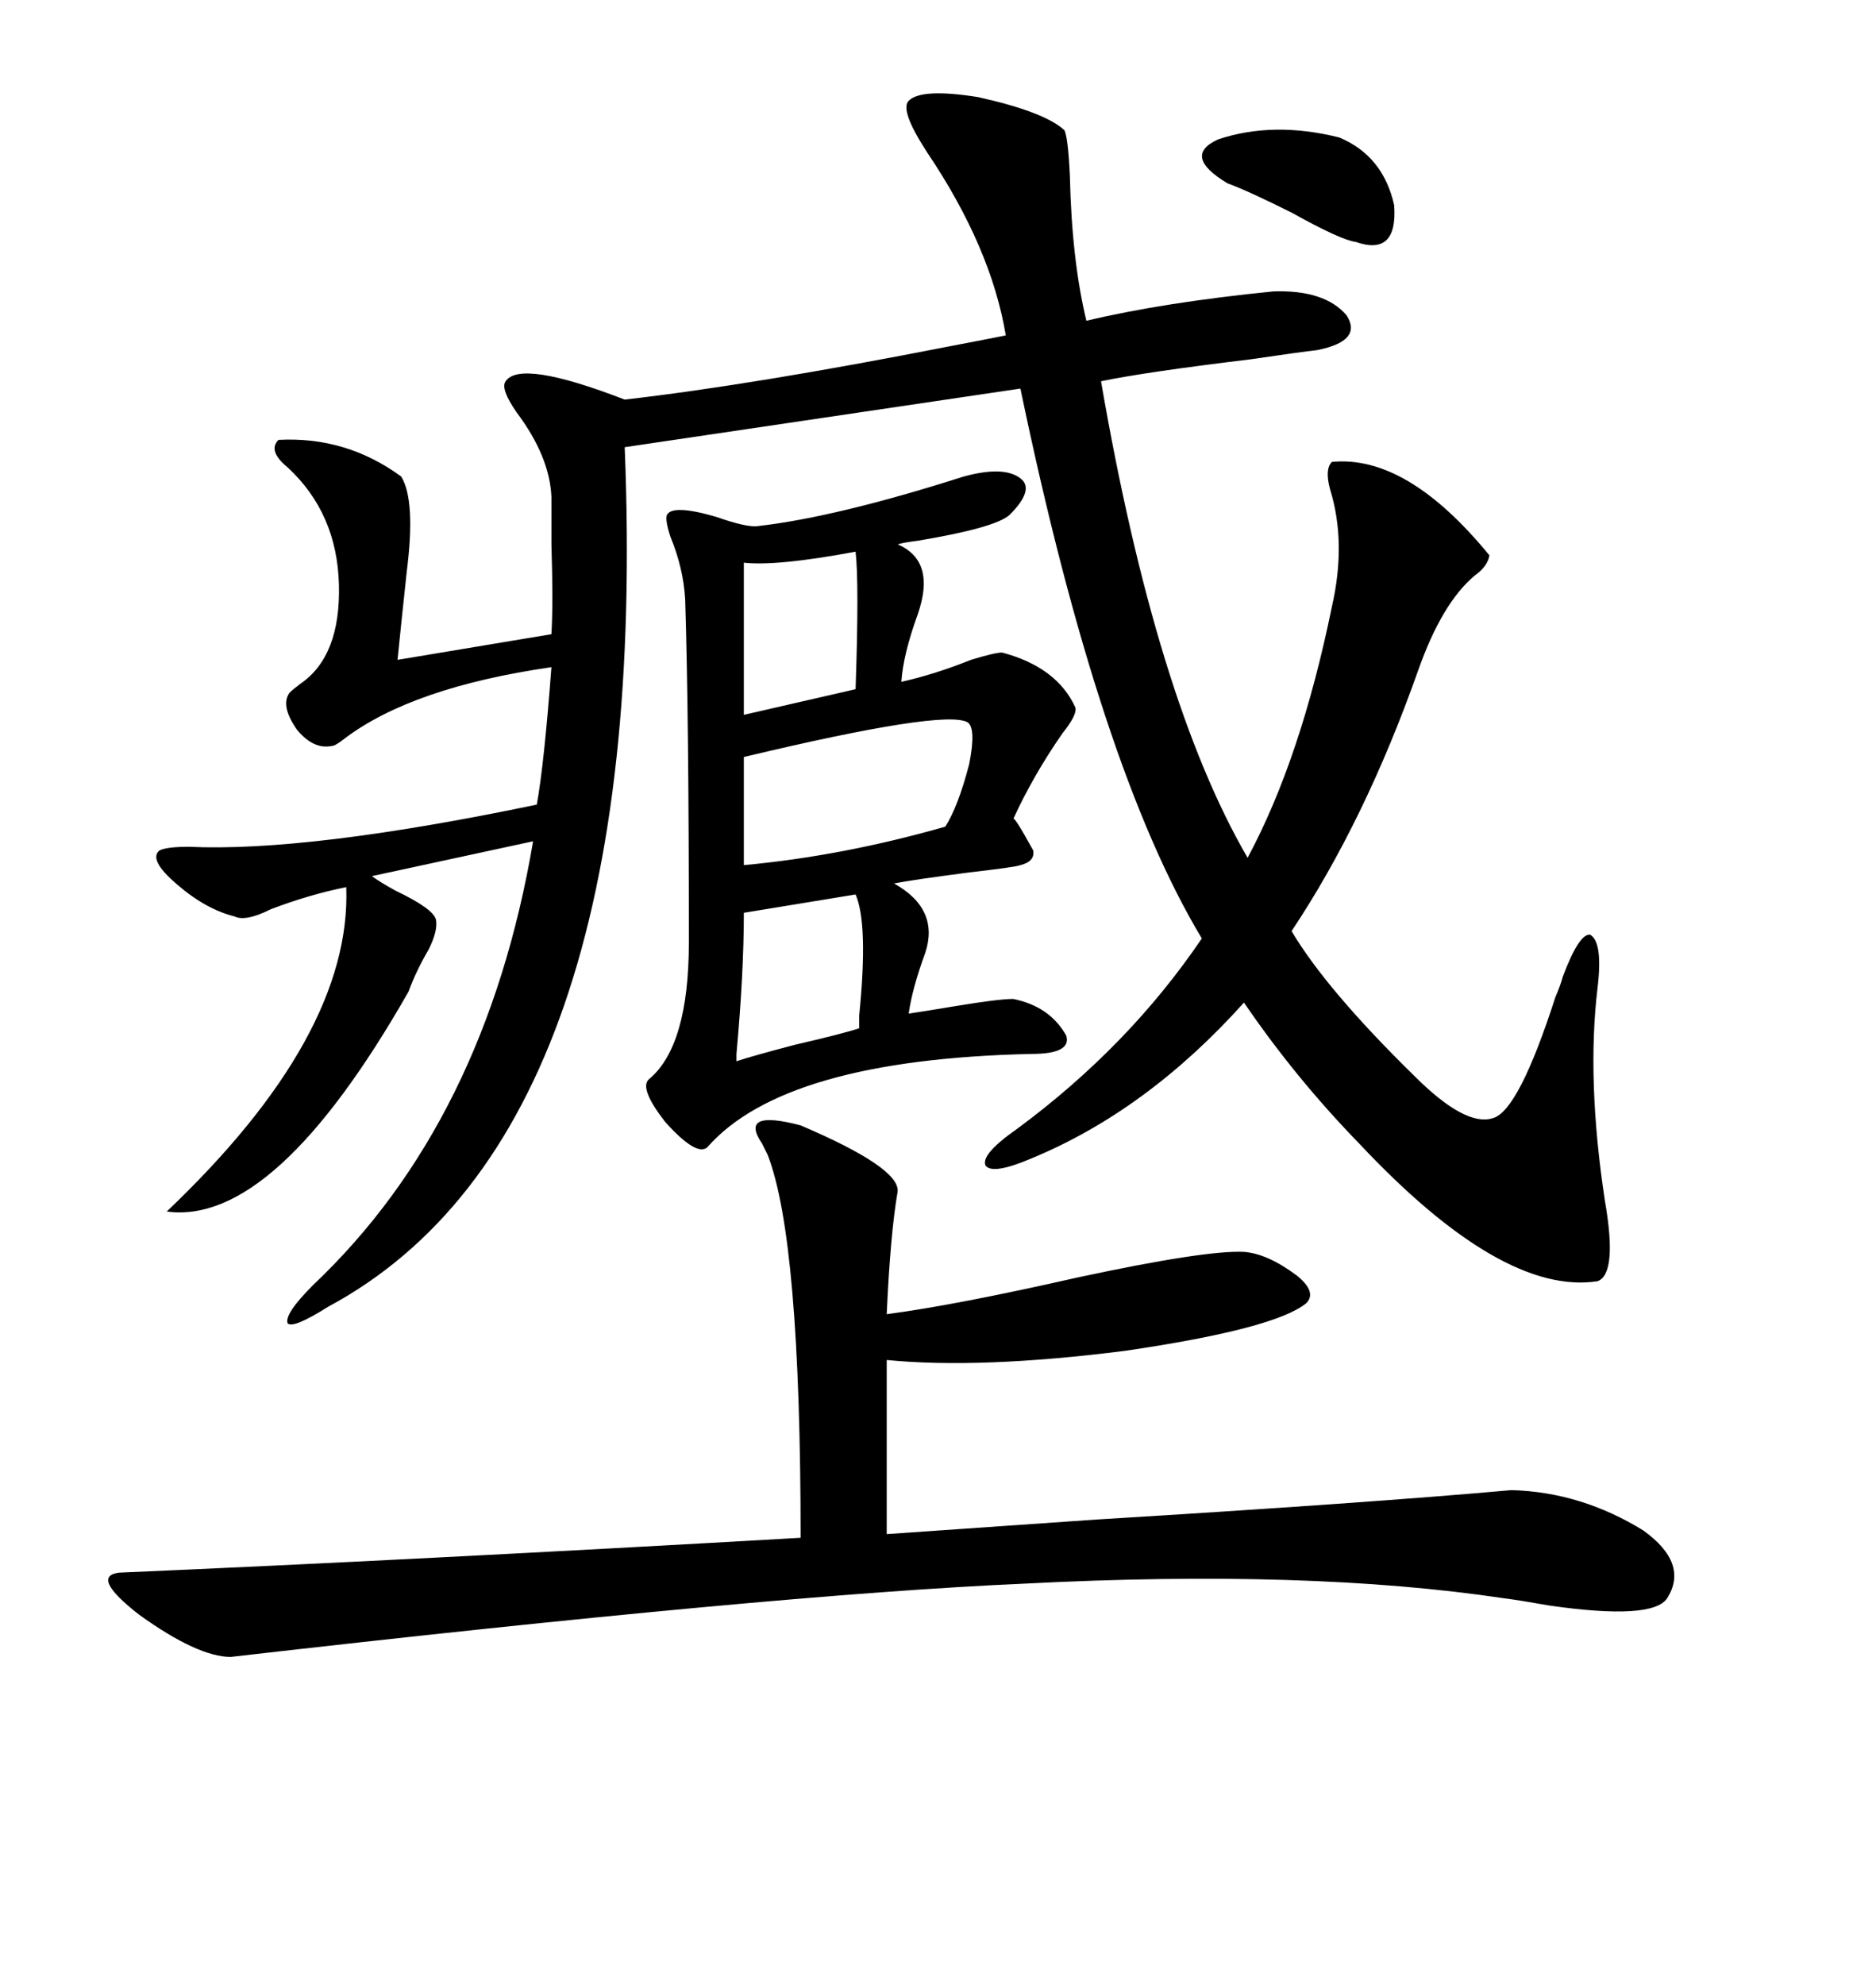<svg xmlns="http://www.w3.org/2000/svg" xmlns:xlink="http://www.w3.org/1999/xlink" width="300" height="317.285"><path d="M164.94 185.16L164.94 185.16Q158.79 187.79 157.62 186.33L157.62 186.33Q156.74 184.57 162.60 180.47L162.60 180.47Q180.47 167.29 192.19 150L192.19 150Q175.78 122.75 163.18 62.11L163.18 62.11L99.90 71.48Q104.30 181.05 52.44 208.89L52.44 208.89Q46.88 212.40 46.00 211.52L46.00 211.52Q45.41 210.06 50.10 205.37L50.10 205.37Q77.64 179.30 85.25 134.47L85.25 134.47L59.47 140.04Q60.64 140.92 63.28 142.38L63.28 142.38Q69.43 145.31 69.73 147.07L69.73 147.07Q70.02 148.83 68.55 151.76L68.55 151.76Q66.50 155.27 65.33 158.50L65.33 158.50Q43.95 196.00 26.66 193.65L26.66 193.65Q56.25 165.53 55.37 141.80L55.37 141.80Q49.51 142.97 43.36 145.31L43.36 145.31Q39.26 147.36 37.50 146.48L37.50 146.48Q32.81 145.31 28.13 141.21L28.13 141.21Q23.73 137.40 25.49 135.94L25.49 135.94Q26.66 135.35 30.18 135.35L30.18 135.35Q49.22 136.23 85.84 128.61L85.84 128.61Q87.01 122.17 88.18 106.64L88.18 106.64Q65.92 109.86 55.08 118.07L55.08 118.07Q53.61 119.24 53.03 119.24L53.03 119.24Q50.10 119.82 47.46 116.60L47.46 116.60Q44.82 112.79 46.29 110.74L46.29 110.74Q46.88 110.16 48.05 109.28L48.05 109.28Q54.49 104.88 54.20 93.46L54.20 93.46Q53.91 82.03 46.00 74.71L46.00 74.71Q42.77 72.07 44.53 70.31L44.53 70.31Q55.37 69.73 64.16 76.17L64.16 76.17Q66.50 79.98 65.04 91.41L65.04 91.41Q64.16 99.61 63.57 105.47L63.57 105.47L88.18 101.37Q88.48 96.39 88.18 87.01L88.18 87.01Q88.18 82.03 88.18 79.39L88.18 79.39Q87.89 72.95 82.62 65.92L82.62 65.92Q79.98 62.11 80.86 60.94L80.86 60.94Q83.20 57.42 99.90 63.87L99.90 63.87Q120.41 61.52 151.76 55.37L151.76 55.37Q157.91 54.20 160.84 53.61L160.84 53.61Q158.50 39.55 148.24 24.32L148.24 24.32Q143.85 17.58 145.31 16.11L145.31 16.11Q147.36 14.06 156.45 15.53L156.45 15.53Q166.99 17.87 170.21 20.80L170.21 20.80Q170.80 21.97 171.09 28.13L171.09 28.13Q171.39 41.60 173.73 51.27L173.73 51.27Q186.04 48.34 203.61 46.58L203.61 46.58Q211.82 46.29 215.33 50.39L215.33 50.39Q217.97 54.49 210.64 55.96L210.64 55.96Q208.01 56.25 200.10 57.42L200.10 57.42Q183.11 59.47 176.07 60.94L176.07 60.94Q184.86 111.91 199.51 137.11L199.51 137.11Q208.01 121.29 212.99 96.97L212.99 96.97Q215.33 86.72 212.70 78.22L212.70 78.22Q211.82 75 212.99 73.83L212.99 73.83Q225 72.66 238.18 88.77L238.18 88.77Q237.89 90.53 235.84 91.99L235.84 91.99Q230.57 96.39 226.76 107.23L226.76 107.23Q218.26 131.25 206.54 148.83L206.54 148.83Q212.11 158.20 226.17 171.97L226.17 171.97Q234.38 180.18 238.77 178.71L238.77 178.71Q242.87 177.54 248.73 159.38L248.73 159.38Q249.61 157.32 249.90 156.15L249.90 156.15Q252.54 149.12 254.30 149.41L254.30 149.41Q256.35 150.59 255.47 157.91L255.47 157.91Q253.71 172.56 256.64 191.89L256.64 191.89Q258.69 203.61 255.47 204.79L255.47 204.79Q240.23 207.13 217.38 182.81L217.38 182.81Q207.13 172.27 198.93 160.25L198.93 160.25Q183.40 177.54 164.94 185.16ZM128.03 179.88L128.03 179.88Q143.85 186.62 143.55 190.43L143.55 190.43Q142.38 197.17 141.80 210.06L141.80 210.06Q152.93 208.59 172.27 204.20L172.27 204.20Q192.77 199.80 198.93 200.10L198.93 200.10Q202.73 200.39 207.42 203.91L207.42 203.91Q210.64 206.54 208.89 208.30L208.89 208.30Q203.91 212.40 179.88 215.92L179.88 215.92Q156.74 218.85 141.80 217.38L141.80 217.38L141.80 245.21Q150 244.63 175.49 242.87L175.49 242.87Q218.85 240.23 241.70 238.18L241.70 238.18Q252.83 238.48 262.79 244.63L262.79 244.63Q270.12 249.90 266.60 255.47L266.60 255.47Q264.26 258.98 247.85 256.64L247.85 256.64Q242.87 255.76 240.53 255.47L240.53 255.47Q209.18 250.78 163.77 253.13L163.77 253.13Q123.63 254.88 36.91 264.84L36.91 264.84Q31.64 264.84 22.27 258.11L22.27 258.11Q14.36 251.95 19.04 251.37L19.04 251.37Q66.50 249.32 128.03 245.80L128.03 245.80Q128.03 198.05 122.75 184.57L122.75 184.57Q122.46 183.98 121.88 182.81L121.88 182.81Q118.07 177.25 128.03 179.88ZM154.10 76.17L154.10 76.17Q160.55 74.41 163.18 76.46L163.18 76.46Q165.53 78.22 161.43 82.32L161.43 82.32Q159.08 84.38 146.78 86.43L146.78 86.43Q144.43 86.72 143.55 87.01L143.55 87.01Q149.71 89.65 146.78 98.14L146.78 98.14Q144.43 104.59 144.14 108.98L144.14 108.98Q149.41 107.81 155.27 105.47L155.27 105.47Q159.08 104.30 160.25 104.30L160.25 104.30Q169.04 106.64 171.97 113.09L171.97 113.09Q172.27 114.26 169.92 117.19L169.92 117.19Q165.23 123.93 162.01 130.96L162.01 130.96Q162.01 130.08 165.23 135.94L165.23 135.94Q165.53 137.70 163.18 138.28L163.18 138.28Q162.60 138.57 154.98 139.45L154.98 139.45Q145.90 140.63 142.97 141.21L142.97 141.21Q150.29 145.31 147.95 152.34L147.95 152.34Q145.90 157.91 145.31 162.01L145.31 162.01Q147.36 161.72 152.64 160.84L152.64 160.84Q159.67 159.67 162.01 159.67L162.01 159.67Q167.87 160.84 170.51 165.53L170.51 165.53Q171.39 168.46 164.94 168.46L164.94 168.46Q125.39 169.34 113.09 183.40L113.09 183.40Q111.33 184.86 106.35 179.30L106.35 179.30Q102.25 174.02 103.71 172.56L103.71 172.56Q110.16 167.29 110.16 150.59L110.16 150.59Q110.16 114.55 109.57 95.80L109.57 95.80Q109.28 90.82 107.23 85.84L107.23 85.84Q106.35 83.20 106.64 82.32L106.64 82.32Q107.52 80.57 114.55 82.62L114.55 82.62Q119.53 84.38 121.29 84.08L121.29 84.08Q133.89 82.62 154.10 76.17ZM154.69 115.43L154.69 115.43Q150.88 113.38 118.95 121.00L118.95 121.00L118.95 138.28Q134.77 136.82 151.17 132.13L151.17 132.13Q153.22 128.91 154.98 122.17L154.98 122.17Q156.15 116.31 154.69 115.43ZM136.82 142.97L136.82 142.97L118.95 145.90Q118.95 155.57 117.77 168.46L117.77 168.46Q117.77 167.87 117.77 169.63L117.77 169.63Q120.41 168.75 127.15 166.99L127.15 166.99Q134.77 165.23 137.40 164.36L137.40 164.36Q137.40 163.77 137.40 162.30L137.40 162.30Q138.87 147.66 136.82 142.97ZM136.82 88.18L136.82 88.18Q124.22 90.53 118.95 89.94L118.95 89.94L118.95 114.26L136.82 110.16Q137.40 93.16 136.82 88.18ZM214.16 21.97L214.16 21.97Q221.19 24.90 222.95 32.81L222.95 32.81Q223.54 41.02 216.80 38.67L216.80 38.67Q214.45 38.38 206.54 33.98L206.54 33.98Q199.51 30.47 196.29 29.30L196.29 29.30Q188.96 24.90 194.82 22.27L194.82 22.27Q203.61 19.34 214.16 21.97Z"/></svg>